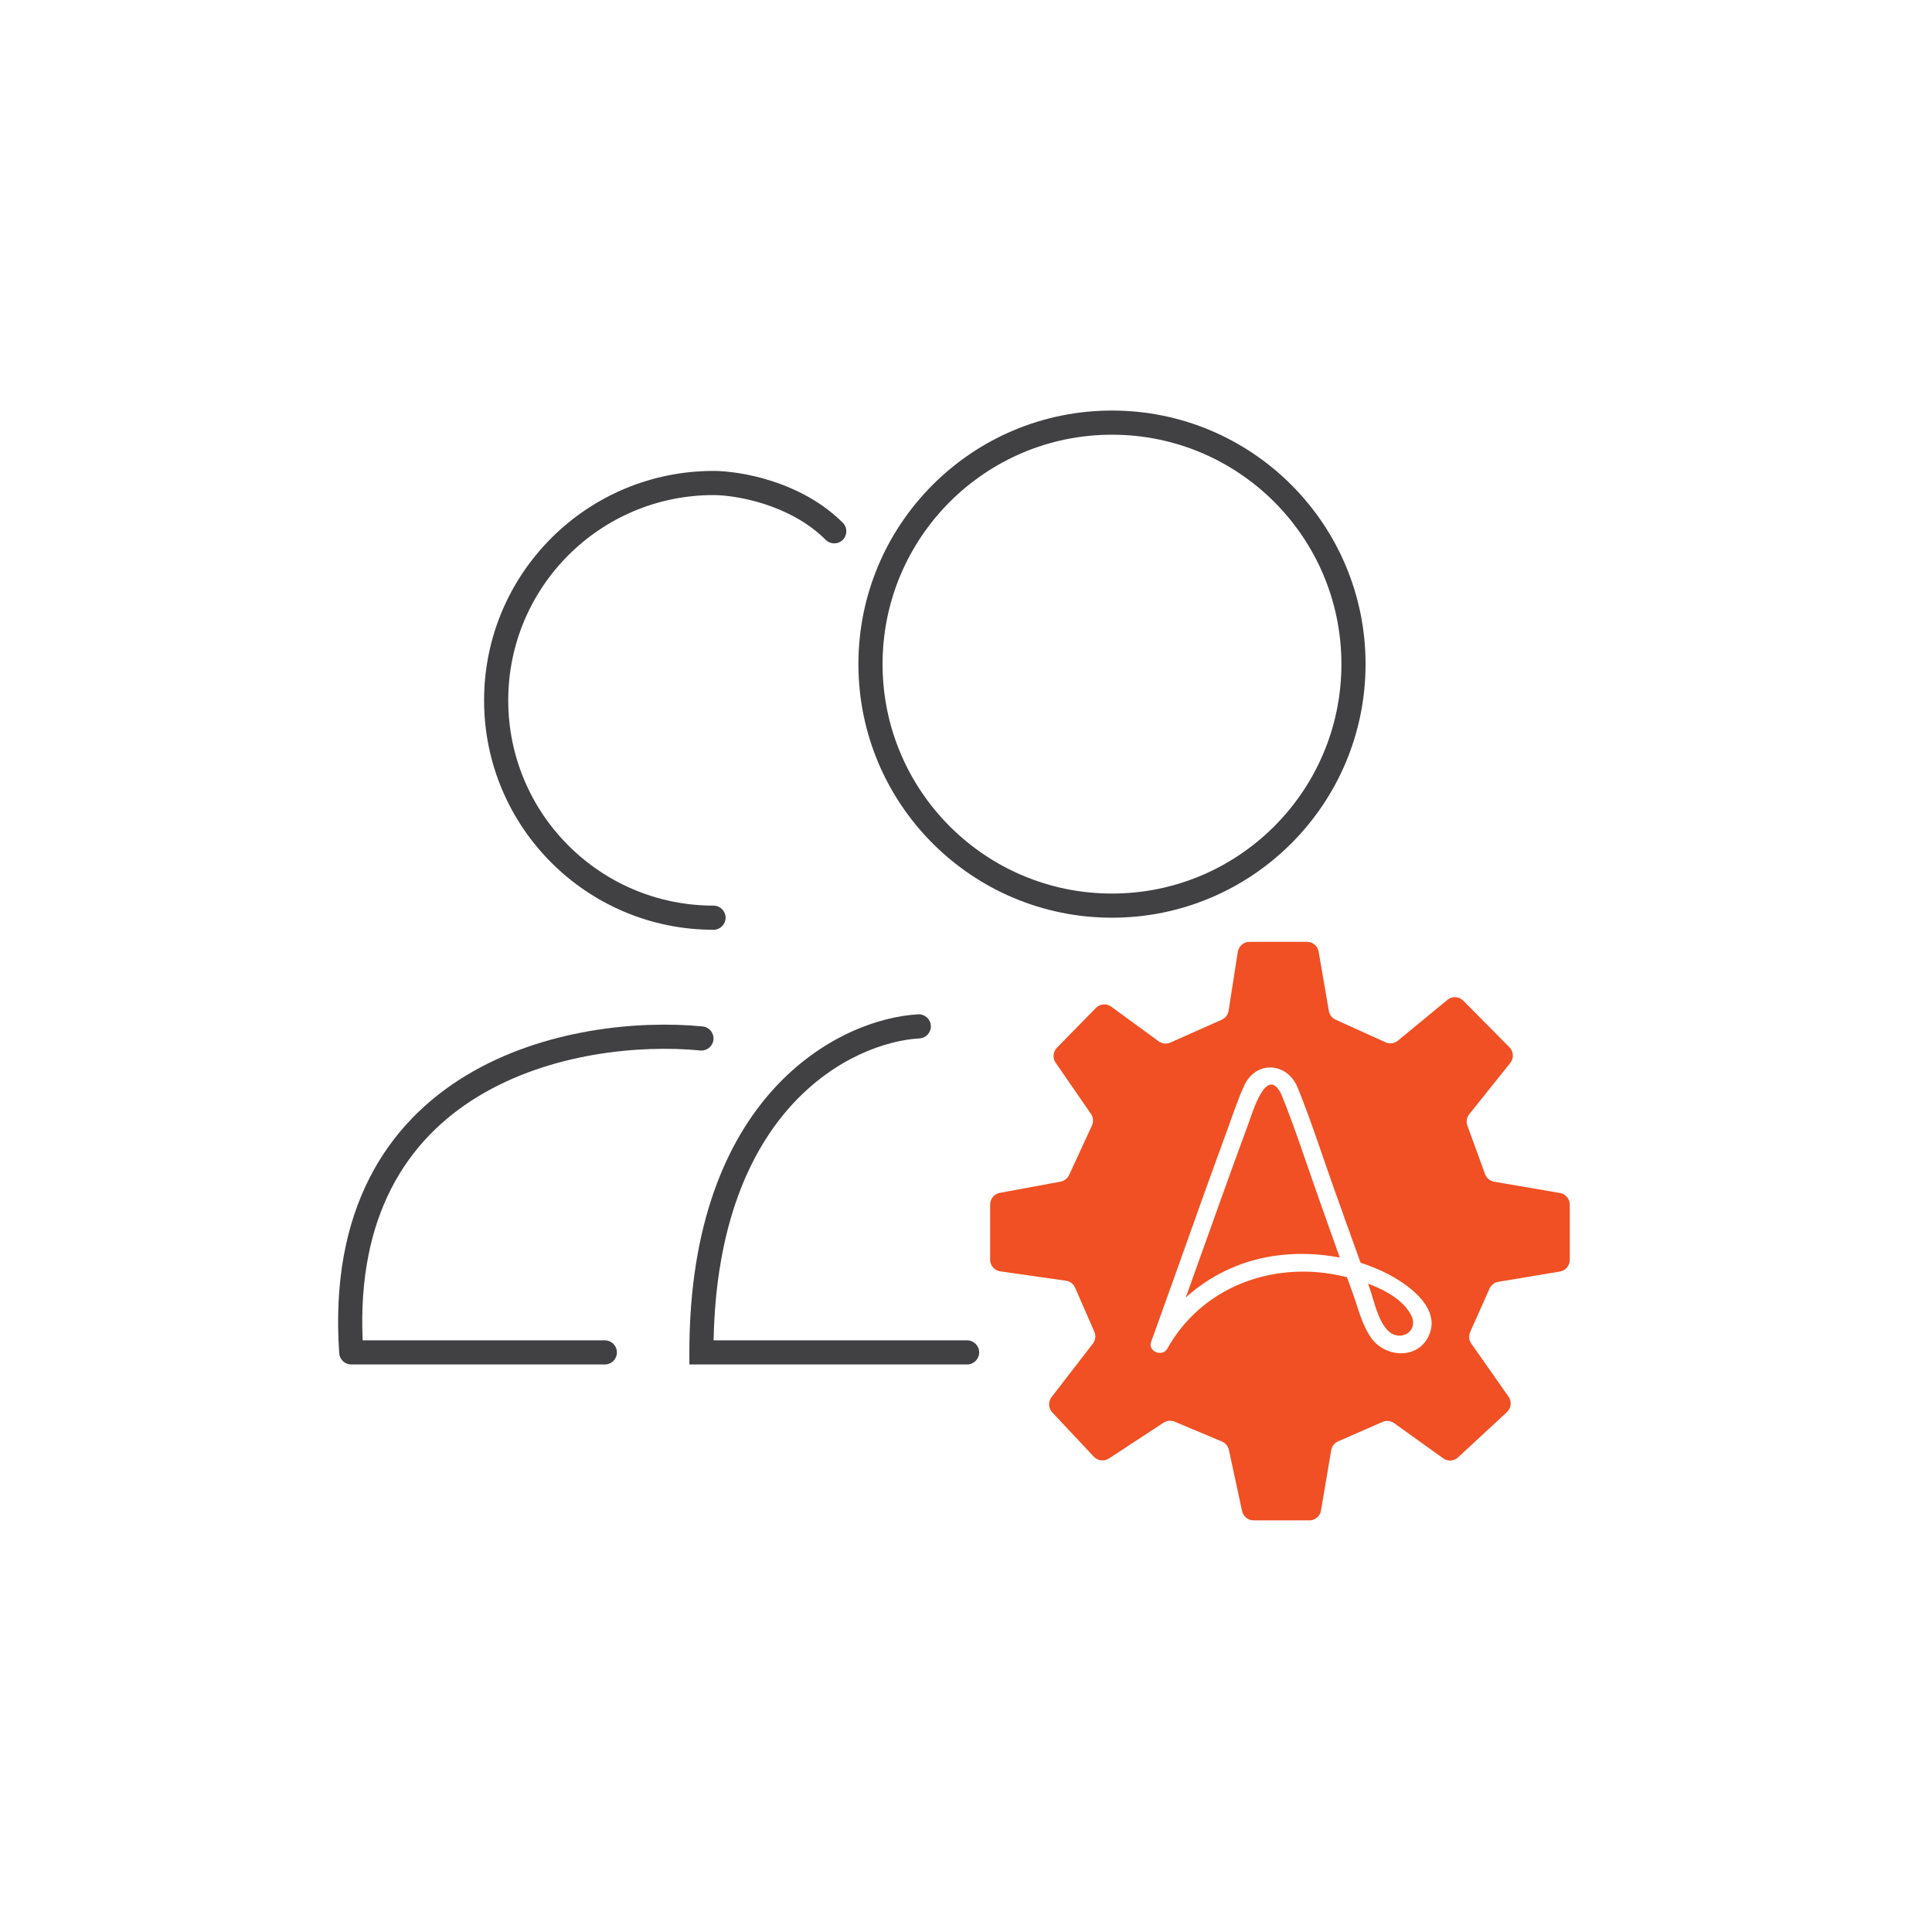 <svg width="80" height="80" viewBox="0 0 80 80" fill="none" xmlns="http://www.w3.org/2000/svg">
<path fill-rule="evenodd" clip-rule="evenodd" d="M46.045 37C51.292 37 55.545 32.747 55.545 27.5C55.545 22.253 51.292 18 46.045 18C40.798 18 36.545 22.253 36.545 27.5C36.545 32.747 40.798 37 46.045 37ZM46.045 38C51.844 38 56.545 33.299 56.545 27.5C56.545 21.701 51.844 17 46.045 17C40.246 17 35.545 21.701 35.545 27.5C35.545 33.299 40.246 38 46.045 38Z" fill="#414042"/>
<path fill-rule="evenodd" clip-rule="evenodd" d="M29.545 20.5C24.851 20.5 21.045 24.306 21.045 29C21.045 33.694 24.851 37.5 29.545 37.5C29.821 37.5 30.045 37.724 30.045 38C30.045 38.276 29.821 38.5 29.545 38.5C24.298 38.5 20.045 34.247 20.045 29C20.045 23.753 24.298 19.5 29.545 19.5C30.615 19.5 33.168 19.916 34.898 21.646C35.094 21.842 35.094 22.158 34.898 22.354C34.703 22.549 34.387 22.549 34.191 22.354C32.722 20.884 30.475 20.5 29.545 20.5Z" fill="#414042"/>
<path fill-rule="evenodd" clip-rule="evenodd" d="M38.544 42.472C38.559 42.748 38.348 42.984 38.072 42.999C36.699 43.075 34.573 43.795 32.789 45.75C31.072 47.631 29.642 50.689 29.549 55.5H40.045C40.321 55.5 40.545 55.724 40.545 56C40.545 56.276 40.321 56.5 40.045 56.5H28.545V56C28.545 50.7 30.076 47.238 32.05 45.075C34.016 42.922 36.39 42.091 38.017 42.001C38.293 41.986 38.529 42.197 38.544 42.472ZM19.298 44.535C22.498 42.599 26.441 42.246 29.093 42.502C29.368 42.529 29.569 42.773 29.542 43.048C29.516 43.323 29.271 43.524 28.997 43.498C26.481 43.254 22.774 43.601 19.816 45.39C18.345 46.28 17.062 47.524 16.192 49.232C15.37 50.845 14.902 52.897 15.017 55.5H25.045C25.321 55.5 25.545 55.724 25.545 56C25.545 56.276 25.321 56.5 25.045 56.5H14.545C14.282 56.5 14.064 56.297 14.046 56.034C13.841 53.06 14.335 50.673 15.301 48.778C16.267 46.882 17.69 45.507 19.298 44.535Z" fill="#414042"/>
<path d="M56.648 53.153C56.66 53.184 56.671 53.216 56.683 53.248C56.886 53.808 57.038 54.661 57.469 55.095C57.974 55.601 58.789 55.131 58.42 54.437C58.101 53.839 57.383 53.427 56.648 53.153Z" fill="#F05023"/>
<path d="M64.594 49.399L61.87 48.932C61.698 48.902 61.554 48.783 61.494 48.619L60.761 46.61C60.702 46.45 60.731 46.271 60.838 46.138L62.537 44.014C62.692 43.821 62.677 43.542 62.503 43.366L60.59 41.435C60.413 41.256 60.128 41.241 59.934 41.402L57.883 43.092C57.74 43.21 57.541 43.236 57.372 43.159L55.304 42.223C55.157 42.156 55.052 42.021 55.025 41.861L54.602 39.406C54.562 39.172 54.359 39 54.121 39H51.738C51.497 39 51.293 39.175 51.255 39.413L50.874 41.854C50.849 42.017 50.742 42.157 50.59 42.224L48.463 43.17C48.303 43.241 48.118 43.221 47.977 43.118L46.015 41.684C45.819 41.541 45.548 41.563 45.378 41.737L43.764 43.386C43.601 43.554 43.579 43.813 43.712 44.005L45.174 46.123C45.272 46.265 45.288 46.448 45.216 46.605L44.27 48.654C44.204 48.798 44.071 48.901 43.916 48.929L41.399 49.394C41.168 49.437 41 49.639 41 49.874V52.16C41 52.404 41.179 52.61 41.419 52.644L44.139 53.032C44.306 53.056 44.449 53.165 44.517 53.32L45.314 55.142C45.386 55.306 45.363 55.495 45.253 55.636L43.542 57.853C43.396 58.043 43.409 58.311 43.573 58.486L45.295 60.319C45.457 60.492 45.72 60.523 45.919 60.393L48.182 58.909C48.318 58.821 48.489 58.805 48.639 58.868L50.599 59.691C50.745 59.753 50.853 59.883 50.886 60.038L51.432 62.569C51.48 62.794 51.679 62.955 51.909 62.955H54.218C54.456 62.955 54.66 62.783 54.699 62.548L55.122 60.05C55.149 59.887 55.257 59.75 55.407 59.684L57.248 58.879C57.405 58.81 57.588 58.829 57.728 58.929L59.759 60.386C59.947 60.521 60.205 60.505 60.375 60.347L62.398 58.473C62.577 58.307 62.607 58.035 62.466 57.834L60.923 55.635C60.824 55.494 60.807 55.312 60.877 55.156L61.679 53.359C61.746 53.21 61.883 53.104 62.045 53.077L64.592 52.652C64.827 52.612 65 52.409 65 52.171V49.88C65 49.642 64.829 49.439 64.594 49.399L64.594 49.399ZM59.149 55.341C58.68 56.305 57.361 56.208 56.787 55.412C56.399 54.874 56.237 54.16 56.014 53.544C55.934 53.325 55.854 53.105 55.774 52.885C55.635 52.851 55.501 52.821 55.376 52.796C52.609 52.245 49.746 53.321 48.334 55.848C48.134 56.205 47.523 55.96 47.665 55.566C47.998 54.643 48.331 53.72 48.66 52.795C49.366 50.811 50.071 48.826 50.797 46.849C51.029 46.217 51.24 45.562 51.522 44.949C51.985 43.942 53.215 43.962 53.696 44.95C53.705 44.968 53.704 44.984 53.709 45.002C53.716 45.015 53.727 45.023 53.733 45.037C54.263 46.334 54.693 47.678 55.161 48.998C55.55 50.096 55.944 51.193 56.34 52.288C56.759 52.422 57.166 52.59 57.552 52.798C58.395 53.252 59.698 54.21 59.149 55.339V55.341Z" fill="#F05023"/>
<path d="M54.584 49.557C54.082 48.141 53.621 46.699 53.055 45.306C52.443 44.077 51.869 46.057 51.703 46.504C51.305 47.577 50.917 48.654 50.53 49.731C50.052 51.063 49.576 52.395 49.1 53.727C50.084 52.833 51.314 52.233 52.67 52.018C53.593 51.871 54.554 51.893 55.48 52.074C55.441 51.968 55.402 51.861 55.364 51.755C55.101 51.023 54.843 50.29 54.584 49.557Z" fill="#F05023"/>
</svg>
